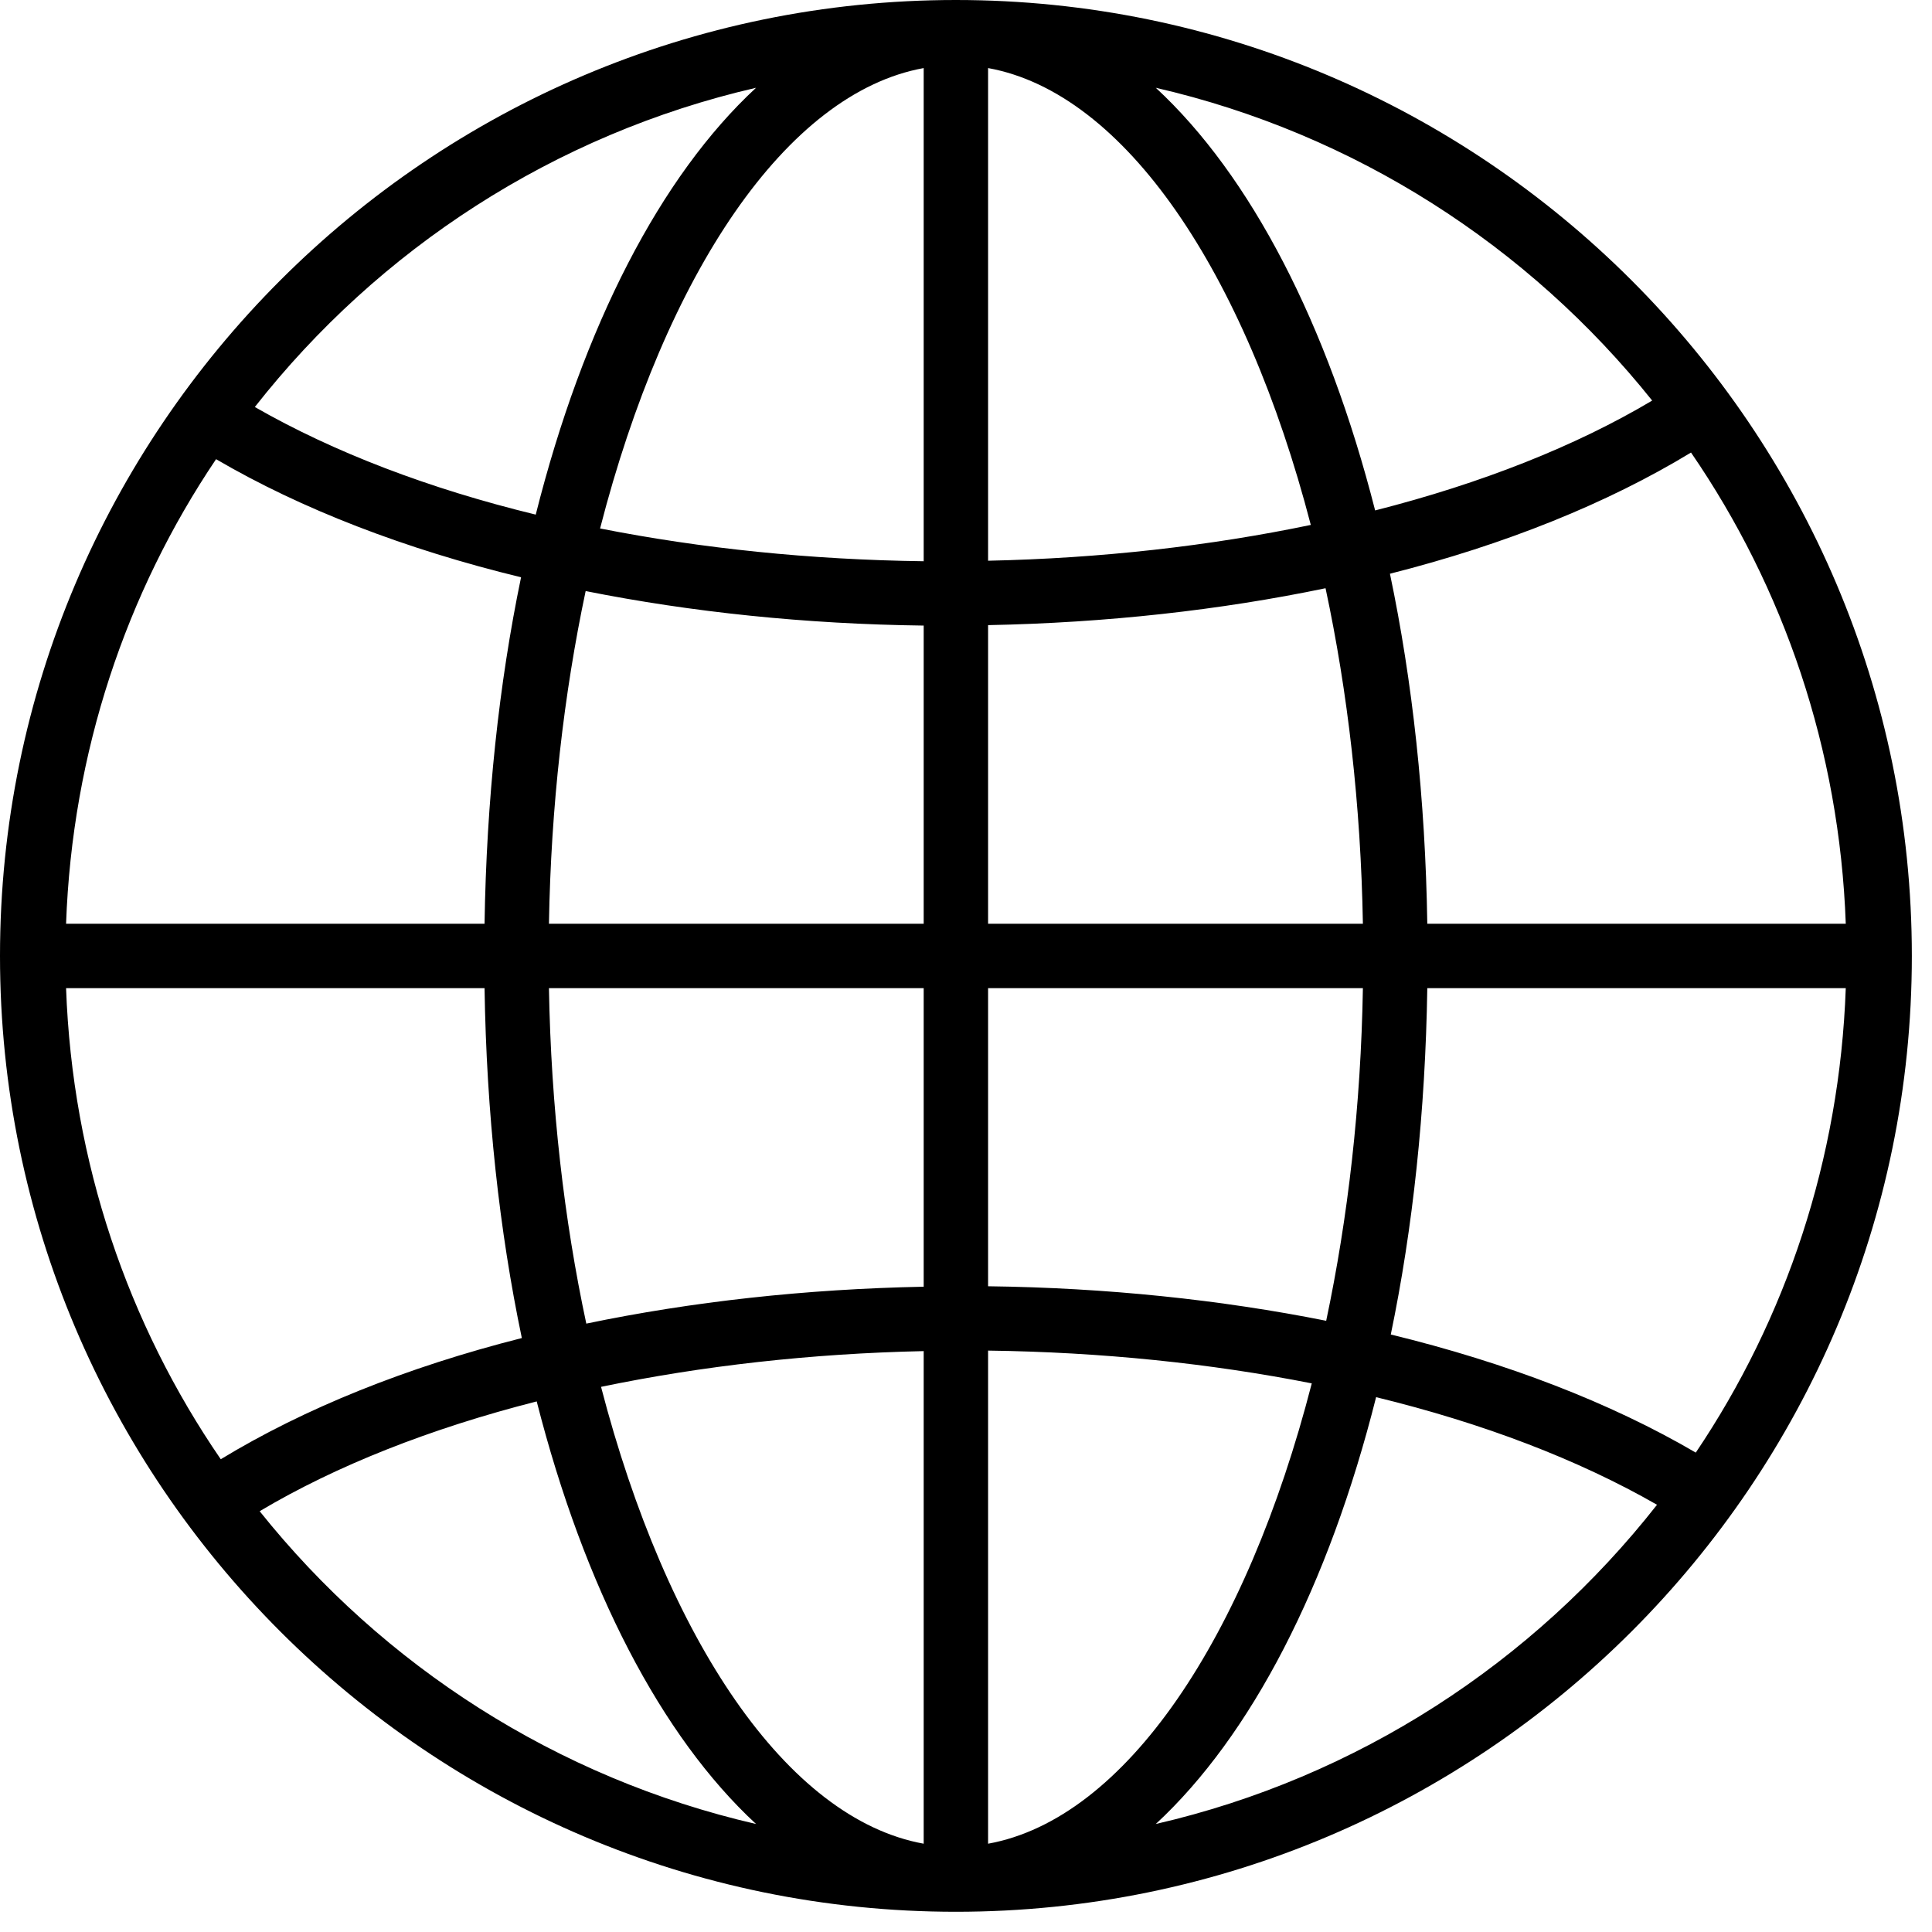 <?xml version="1.0" encoding="UTF-8"?>
<svg width="30px" height="30px" viewBox="0 0 30 30" version="1.1" xmlns="http://www.w3.org/2000/svg" xmlns:xlink="http://www.w3.org/1999/xlink">
    <!-- Generator: Sketch 63.1 (92452) - https://sketch.com -->
    <title>Intranet</title>
    <desc>Created with Sketch.</desc>
    <g id="Intranet" stroke="none" stroke-width="1" fill="none" fill-rule="evenodd">
        <path d="M17.947,28.323 C19.429,26.952 20.631,24.624 21.368,21.695 C23.027,22.099 24.506,22.664 25.73,23.366 C23.806,25.817 21.081,27.601 17.947,28.323 L17.947,28.323 Z M4.032,23.466 C5.218,22.76 6.683,22.181 8.334,21.761 C9.073,24.659 10.268,26.962 11.74,28.323 C8.648,27.611 5.95,25.866 4.032,23.466 L4.032,23.466 Z M11.74,1.363 C10.258,2.734 9.056,5.063 8.319,7.991 C6.66,7.588 5.182,7.022 3.957,6.32 C5.881,3.869 8.606,2.085 11.74,1.363 L11.74,1.363 Z M25.655,6.22 C24.468,6.927 23.004,7.506 21.353,7.926 C20.614,5.027 19.419,2.724 17.947,1.363 C21.039,2.075 23.736,3.82 25.655,6.22 L25.655,6.22 Z M22.163,14.344 C22.133,12.408 21.933,10.575 21.583,8.909 C23.371,8.456 24.956,7.818 26.258,7.027 C27.698,9.124 28.564,11.636 28.661,14.344 L22.163,14.344 Z M15.343,19.973 L15.343,15.344 L21.163,15.344 C21.132,17.169 20.931,18.914 20.593,20.509 C18.947,20.181 17.178,19.996 15.343,19.973 L15.343,19.973 Z M15.343,28.629 L15.343,20.972 C17.104,20.995 18.798,21.171 20.369,21.481 C19.353,25.429 17.479,28.243 15.343,28.629 L15.343,28.629 Z M14.343,20.98 L14.343,28.629 C12.218,28.245 10.352,25.455 9.333,21.535 C10.903,21.209 12.596,21.017 14.343,20.98 L14.343,20.98 Z M8.524,15.344 L14.343,15.344 L14.343,19.98 C12.504,20.016 10.738,20.213 9.104,20.553 C8.76,18.946 8.556,17.185 8.524,15.344 L8.524,15.344 Z M14.343,9.714 L14.343,14.344 L8.524,14.344 C8.555,12.518 8.756,10.773 9.094,9.178 C10.739,9.506 12.509,9.691 14.343,9.714 L14.343,9.714 Z M14.343,1.057 L14.343,8.715 C12.583,8.692 10.889,8.516 9.318,8.206 C10.334,4.257 12.208,1.443 14.343,1.057 L14.343,1.057 Z M15.343,8.707 L15.343,1.057 C17.468,1.441 19.335,4.231 20.354,8.151 C18.784,8.478 17.091,8.67 15.343,8.707 L15.343,8.707 Z M15.343,9.707 C17.183,9.671 18.949,9.474 20.583,9.134 C20.927,10.741 21.131,12.502 21.163,14.344 L15.343,14.344 L15.343,9.707 Z M3.355,7.13 C4.68,7.905 6.289,8.526 8.091,8.964 C7.748,10.614 7.554,12.429 7.524,14.344 L1.026,14.344 C1.121,11.681 1.957,9.205 3.355,7.13 L3.355,7.13 Z M1.026,15.344 L7.524,15.344 C7.554,17.279 7.754,19.112 8.103,20.777 C6.316,21.23 4.731,21.867 3.428,22.659 C1.989,20.562 1.123,18.051 1.026,15.344 L1.026,15.344 Z M26.332,22.556 C25.008,21.781 23.398,21.161 21.596,20.722 C21.939,19.072 22.133,17.258 22.163,15.344 L28.661,15.344 C28.566,18.006 27.73,20.481 26.332,22.556 L26.332,22.556 Z M14.843,0 C6.659,0 -0,6.659 -0,14.844 C-0,23.028 6.659,29.686 14.843,29.686 C23.028,29.686 29.687,23.028 29.687,14.844 C29.687,6.659 23.028,0 14.843,0 L14.843,0 Z" id="Fill-1" fill="#000000"></path>
    </g>
</svg>